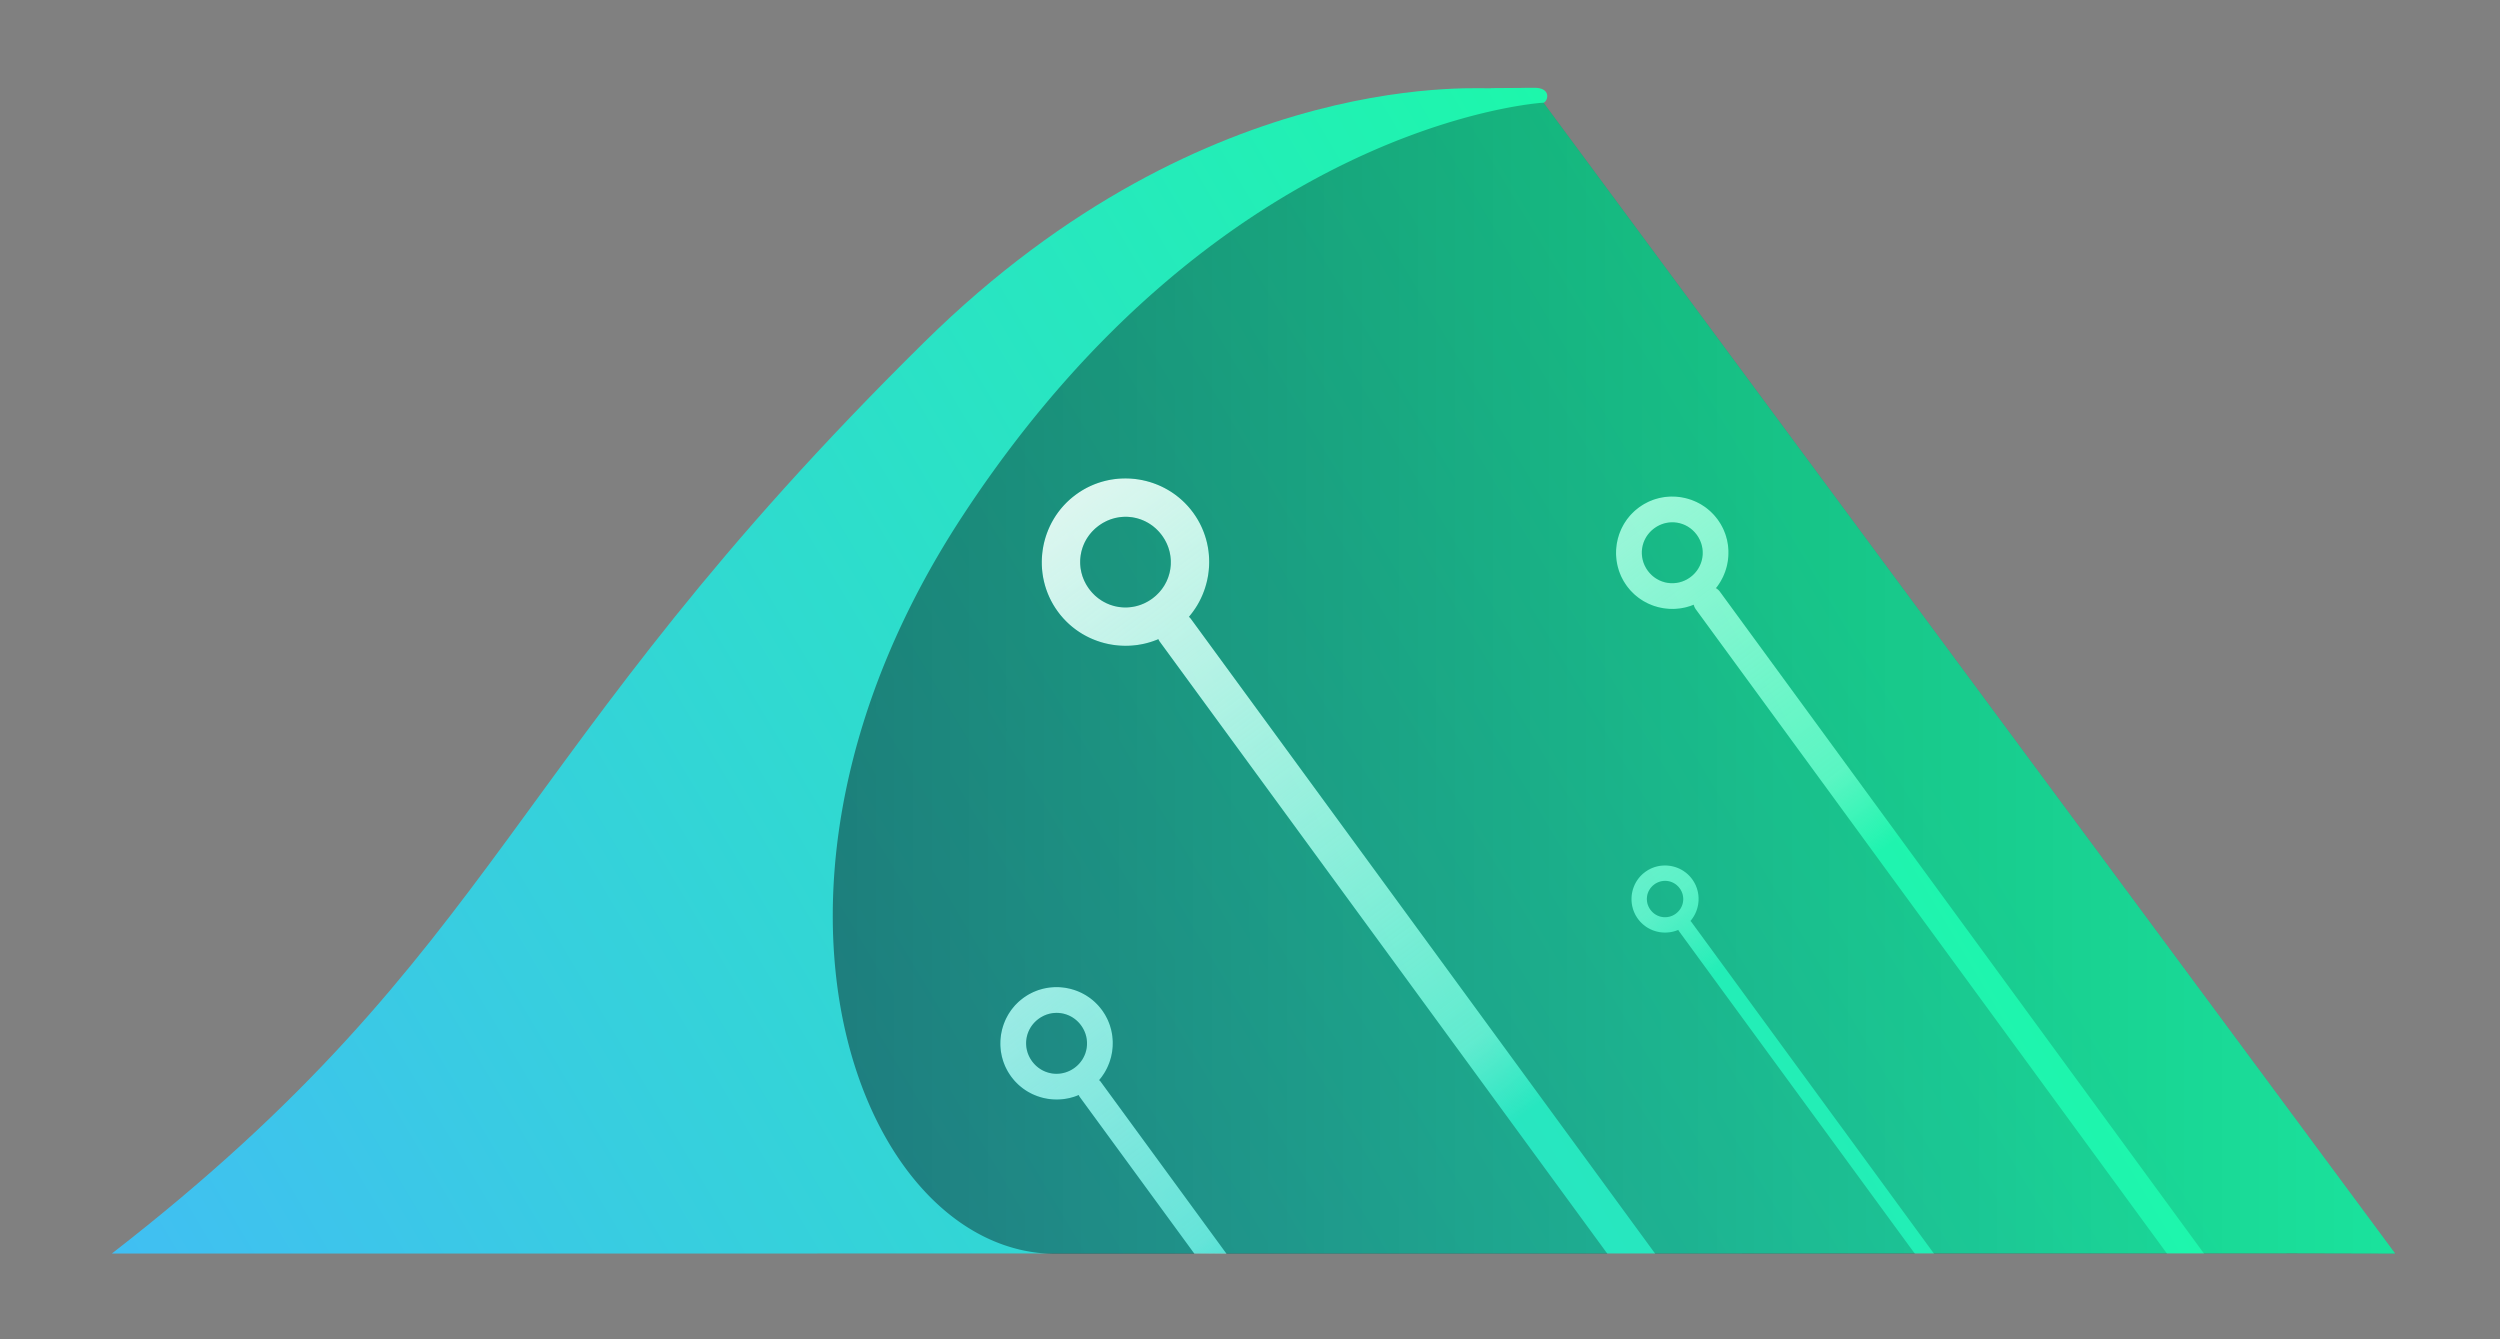 <?xml version="1.0" encoding="UTF-8" standalone="no"?>
<!-- Created with Inkscape (http://www.inkscape.org/) -->

<svg
   width="911.035"
   height="488.024"
   viewBox="0 0 241.045 129.123"
   version="1.1"
   id="svg5"
   inkscape:version="1.2.1 (9c6d41e410, 2022-07-14)"
   sodipodi:docname="mknwLogo.svg"
   inkscape:export-filename="mknwLogo.png"
   inkscape:export-xdpi="96"
   inkscape:export-ydpi="96"
   xmlns:inkscape="http://www.inkscape.org/namespaces/inkscape"
   xmlns:sodipodi="http://sodipodi.sourceforge.net/DTD/sodipodi-0.dtd"
   xmlns:xlink="http://www.w3.org/1999/xlink"
   xmlns="http://www.w3.org/2000/svg"
   xmlns:svg="http://www.w3.org/2000/svg">
  <rect x="0" y="0" width="241.045" height="129.123" fill="#808080" stroke="none"/>
  <sodipodi:namedview
     id="namedview7"
     pagecolor="#e5e5e5"
     bordercolor="#eeeeee"
     borderopacity="1"
     inkscape:showpageshadow="0"
     inkscape:pageopacity="0"
     inkscape:pagecheckerboard="0"
     inkscape:deskcolor="#505050"
     inkscape:document-units="mm"
     showgrid="false"
     inkscape:zoom="1"
     inkscape:cx="807"
     inkscape:cy="218.5"
     inkscape:window-width="3440"
     inkscape:window-height="1383"
     inkscape:window-x="0"
     inkscape:window-y="26"
     inkscape:window-maximized="1"
     inkscape:current-layer="layer2" />
  <defs
     id="defs2">
    <linearGradient
       inkscape:collect="always"
       id="linearGradient17451">
      <stop
         style="stop-color:#f8f9f6;stop-opacity:0.9;"
         offset="0"
         id="stop17447" />
      <stop
         style="stop-color:#f8f9f6;stop-opacity:0.271;"
         offset="0.89"
         id="stop18246" />
      <stop
         style="stop-color:#f8f9f6;stop-opacity:0;"
         offset="1"
         id="stop17449" />
    </linearGradient>
    <linearGradient
       inkscape:collect="always"
       id="linearGradient14679">
      <stop
         style="stop-color:#000000;stop-opacity:0.41;"
         offset="0"
         id="stop14675" />
      <stop
         style="stop-color:#000000;stop-opacity:0.081;"
         offset="1"
         id="stop14677" />
    </linearGradient>
    <linearGradient
       inkscape:collect="always"
       id="linearGradient15903">
      <stop
         style="stop-color:#47b5ff;stop-opacity:1;"
         offset="0"
         id="stop15899" />
      <stop
         style="stop-color:#1df7ab;stop-opacity:1"
         offset="1"
         id="stop15901" />
    </linearGradient>
    <linearGradient
       inkscape:collect="always"
       xlink:href="#linearGradient15903"
       id="linearGradient3337"
       gradientUnits="userSpaceOnUse"
       gradientTransform="translate(-58.236,-29.918)"
       x1="60.627"
       y1="111.362"
       x2="148.783"
       y2="58.829" />
    <linearGradient
       inkscape:collect="always"
       xlink:href="#linearGradient14679"
       id="linearGradient14681"
       x1="92.853"
       y1="280.691"
       x2="244.081"
       y2="280.691"
       gradientUnits="userSpaceOnUse" />
    <linearGradient
       inkscape:collect="always"
       xlink:href="#linearGradient17451"
       id="linearGradient17453"
       x1="95.495"
       y1="205.123"
       x2="172.794"
       y2="204.833"
       gradientUnits="userSpaceOnUse" />
  </defs>
  <g
     inkscape:groupmode="layer"
     id="layer4"
     inkscape:label="wave 1"
     sodipodi:insensitive="true"
     transform="translate(-12.124,-215.304)">
    <path
       id="path4223-6-2-53"
       style="display:inline;fill:url(#linearGradient3337);fill-opacity:1;stroke:#081101;stroke-width:0;stroke-linecap:square;stroke-dasharray:none;stroke-opacity:1;paint-order:fill markers stroke"
       class="UnoptimicedTransforms"
       inkscape:label="wave 1"
       d="m 89.62,29.348 c -0.421,5.61e-4 -0.844,0.004 -1.273,0.009 v -2.57e-4 c 0,0.119 -13.477,-1.339 -27.17,12.158 -20.289,19.997 -20.023,29.006 -38.949,43.691 l 104.224,-0.007 -0.002,-0.003 5.205,0.013 -40.818,-55.147 c 0.235,-0.106 0.369,-0.736 -0.459,-0.721 -0.424,-0.005 -0.337,0.007 -0.758,0.008 z"
       transform="matrix(2.012,0,0,2.012,-21.816,164.734)"
       sodipodi:nodetypes="cccscccccccc" />
  </g>
  <g
     inkscape:groupmode="layer"
     id="layer2"
     inkscape:label="circuits"
     transform="translate(-12.124,-215.304)">
    <g
       id="g17091-9-1"
       transform="rotate(53.819,61.209,256.075)"
       style="display:none"
       sodipodi:insensitive="true">
      <path
         id="path15707-6-8"
         style="color:#000000;fill:#f8f9f6;stroke-linecap:round;-inkscape-stroke:none;paint-order:fill markers stroke"
         d="m 146.117,247.527 a 1.25,1.25 0 0 0 -1.25,1.25 1.25,1.25 0 0 0 1.25,1.25 h 11.078 58.928 a 1.25,1.25 0 0 0 1.25,-1.25 1.25,1.25 0 0 0 -1.25,-1.25 h -58.928 z m -5.441,-4.178 c -2.983,0 -5.426,2.445 -5.426,5.428 0,2.983 2.443,5.428 5.426,5.428 2.983,0 5.428,-2.445 5.428,-5.428 0,-2.983 -2.445,-5.428 -5.428,-5.428 z m 0,2.5 c 1.632,0 2.93,1.296 2.93,2.928 0,1.632 -1.298,2.928 -2.93,2.928 -1.632,0 -2.928,-1.296 -2.928,-2.928 0,-1.632 1.296,-2.928 2.928,-2.928 z M 115.252,214.163 a 1.86,1.86 0 0 0 -1.861,1.861 1.86,1.86 0 0 0 1.861,1.861 h 104.238 a 1.86,1.86 0 0 0 1.861,-1.861 1.86,1.86 0 0 0 -1.861,-1.861 z m -8.102,-6.221 c -4.441,0 -8.079,3.641 -8.079,8.082 0,4.441 3.638,8.082 8.079,8.082 4.441,0 8.082,-3.641 8.082,-8.082 0,-4.441 -3.641,-8.082 -8.082,-8.082 z m 0,3.722 c 2.43,0 4.362,1.929 4.362,4.359 0,2.43 -1.932,4.359 -4.362,4.359 -2.43,0 -4.359,-1.929 -4.359,-4.359 0,-2.43 1.929,-4.359 4.359,-4.359 z m 60.18,-19.202 a 0.746,0.746 0 0 0 -0.746,0.746 0.746,0.746 0 0 0 0.746,0.746 h 41.799 a 0.746,0.746 0 0 0 0.746,-0.746 0.746,0.746 0 0 0 -0.746,-0.746 z m -3.249,-2.494 c -1.781,0 -3.24,1.46 -3.24,3.241 0,1.781 1.459,3.241 3.24,3.241 1.781,0 3.241,-1.46 3.241,-3.241 0,-1.781 -1.46,-3.241 -3.241,-3.241 z m 0,1.493 c 0.974,0 1.749,0.774 1.749,1.748 0,0.974 -0.775,1.748 -1.749,1.748 -0.974,0 -1.748,-0.774 -1.748,-1.748 0,-0.974 0.774,-1.748 1.748,-1.748 z m -20.831,-20.017 a 1.441,1.441 0 0 0 -1.441,1.441 1.441,1.441 0 0 0 1.441,1.441 h 80.756 a 1.441,1.441 0 0 0 1.441,-1.441 1.441,1.441 0 0 0 -1.441,-1.441 z m -5.707,-3.934 c -2.983,0 -5.426,2.445 -5.426,5.428 0,2.983 2.443,5.428 5.426,5.428 2.983,0 5.428,-2.445 5.428,-5.428 0,-2.983 -2.445,-5.428 -5.428,-5.428 z m 0,2.5 c 1.632,0 2.93,1.296 2.93,2.928 0,1.632 -1.298,2.928 -2.93,2.928 -1.632,0 -2.928,-1.296 -2.928,-2.928 0,-1.632 1.296,-2.928 2.928,-2.928 z" />
    </g>
    <path
       id="path15707-6-8-9"
       style="color:#000000;display:inline;fill:url(#linearGradient17453);fill-opacity:1;stroke-linecap:round;-inkscape-stroke:none;paint-order:fill markers stroke"
       d="m 146.117,247.527 c -0.69,-2.8e-4 -1.25,0.56 -1.25,1.25 -2.8e-4,0.69 0.56,1.25 1.25,1.25 h 11.078 7.69 l 1.869,-2.5 h -9.559 z m -5.441,-4.178 c -2.983,0 -5.426,2.445 -5.426,5.428 0,2.983 2.443,5.428 5.426,5.428 2.983,0 5.428,-2.445 5.428,-5.428 0,-2.983 -2.445,-5.428 -5.428,-5.428 z m 0,2.5 c 1.632,0 2.93,1.296 2.93,2.928 0,1.632 -1.298,2.928 -2.93,2.928 -1.632,0 -2.928,-1.296 -2.928,-2.928 0,-1.632 1.296,-2.928 2.928,-2.928 z M 115.252,214.163 c -1.028,-4.1e-4 -1.862,0.833 -1.861,1.861 -4.1e-4,1.028 0.833,1.862 1.861,1.861 h 73.14 l 2.71,-3.722 z m -8.102,-6.221 c -4.441,0 -8.079,3.641 -8.079,8.082 0,4.441 3.638,8.082 8.079,8.082 4.441,0 8.082,-3.641 8.082,-8.082 0,-4.441 -3.641,-8.082 -8.082,-8.082 z m 0,3.722 c 2.43,0 4.362,1.929 4.362,4.359 0,2.43 -1.932,4.359 -4.362,4.359 -2.43,0 -4.359,-1.929 -4.359,-4.359 0,-2.43 1.929,-4.359 4.359,-4.359 z m 60.18,-19.202 c -0.412,-1.6e-4 -0.747,0.334 -0.746,0.746 -1.6e-4,0.412 0.334,0.747 0.746,0.746 h 38.577 l 1.075,-1.491 m -42.901,-2.496 c -1.781,0 -3.24,1.46 -3.24,3.241 0,1.781 1.459,3.241 3.24,3.241 1.781,0 3.241,-1.46 3.241,-3.241 0,-1.781 -1.46,-3.241 -3.241,-3.241 z m 0,1.493 c 0.974,0 1.749,0.774 1.749,1.748 0,0.974 -0.775,1.748 -1.749,1.748 -0.974,0 -1.748,-0.774 -1.748,-1.748 0,-0.974 0.774,-1.748 1.748,-1.748 z m -20.831,-20.017 c -0.796,-2e-5 -1.441,0.645 -1.441,1.441 -3e-5,0.796 0.645,1.441 1.441,1.441 h 77.028 l 2.082,-2.883 z m -5.707,-3.934 c -2.983,0 -5.426,2.445 -5.426,5.428 0,2.983 2.443,5.428 5.426,5.428 2.983,0 5.428,-2.445 5.428,-5.428 0,-2.983 -2.445,-5.428 -5.428,-5.428 z m 0,2.5 c 1.632,0 2.93,1.296 2.93,2.928 0,1.632 -1.298,2.928 -2.93,2.928 -1.632,0 -2.928,-1.296 -2.928,-2.928 0,-1.632 1.296,-2.928 2.928,-2.928 z"
       sodipodi:nodetypes="ccccccccssssssssssccccccsssssssssscccccsssssssssscsccccssssssssss"
       transform="rotate(53.819,61.213,256.054)" />
  </g>
  <g
     inkscape:groupmode="layer"
     id="layer1"
     inkscape:label="shadow"
     style="display:inline"
     sodipodi:insensitive="true"
     transform="translate(-12.124,-215.304)">
    <path
       id="path12495"
       style="fill:url(#linearGradient14681);fill-opacity:1;stroke:#d7098b;stroke-width:0;stroke-linecap:round;stroke-dasharray:none;stroke-opacity:1;paint-order:fill markers stroke"
       d="m 160.952,225.203 c 0,0 -31.085,1.733 -56.069,39.922 -23.629,36.117 -9.697,71.07 9.027,71.07 l 13.38,5.2e-4 -4.551,-6.222 -6.54,-8.942 a 1.25,1.25 0 0 1 -0.058,-0.15 c -2.27,0.973 -5.011,0.296 -6.526,-1.776 -1.761,-2.407 -1.229,-5.823 1.178,-7.584 2.407,-1.761 5.823,-1.232 7.584,1.175 1.515,2.072 1.33,4.89 -0.285,6.758 a 1.25,1.25 0 0 1 0.125,0.101 l 6.54,8.942 5.63,7.698 36.724,5.2e-4 -43.19,-59.053 a 1.86,1.86 0 0 1 -0.101,-0.218 c -3.377,1.439 -7.449,0.431 -9.702,-2.65 -2.622,-3.585 -1.831,-8.671 1.754,-11.292 3.585,-2.622 8.671,-1.834 11.292,1.75 2.253,3.081 1.981,7.268 -0.414,10.05 a 1.86,1.86 0 0 1 0.177,0.162 l 44.797,61.251 25.035,5.2e-4 -22.778,-31.145 a 0.746,0.746 0 0 1 -0.035,-0.089 c -1.355,0.581 -2.992,0.176 -3.897,-1.061 -1.051,-1.437 -0.734,-3.477 0.703,-4.528 1.437,-1.051 3.477,-0.736 4.528,0.702 0.905,1.237 0.794,2.92 -0.17,4.035 a 0.746,0.746 0 0 1 0.074,0.06 l 23.423,32.026 22.469,5.2e-4 -45.469,-62.169 a 1.441,1.441 0 0 1 -0.164,-0.423 c -2.258,0.935 -4.964,0.254 -6.466,-1.799 -1.761,-2.407 -1.229,-5.823 1.178,-7.584 2.407,-1.761 5.823,-1.232 7.584,1.176 1.481,2.025 1.336,4.761 -0.179,6.628 a 1.441,1.441 0 0 1 0.374,0.3 l 46.713,63.872 18.463,5.1e-4 z m -40.472,39.934 c -0.837,0.033 -1.676,0.311 -2.411,0.849 -1.961,1.435 -2.38,4.131 -0.945,6.092 1.435,1.961 4.132,2.382 6.094,0.948 1.961,-1.435 2.378,-4.133 0.944,-6.095 -0.897,-1.226 -2.286,-1.849 -3.681,-1.794 z m 52.772,0.531 c -0.562,0.022 -1.125,0.209 -1.619,0.57 -1.317,0.963 -1.599,2.774 -0.635,4.092 0.963,1.317 2.775,1.6 4.093,0.636 1.317,-0.963 1.597,-2.776 0.634,-4.093 -0.602,-0.823 -1.535,-1.242 -2.472,-1.205 z M 172.6,300.238 c -0.336,0.013 -0.672,0.124 -0.967,0.34 -0.787,0.575 -0.954,1.656 -0.379,2.443 0.575,0.786 1.657,0.956 2.444,0.38 0.787,-0.575 0.954,-1.658 0.378,-2.444 -0.36,-0.492 -0.917,-0.741 -1.476,-0.719 z m -58.713,12.73 c -0.562,0.022 -1.125,0.209 -1.619,0.57 -1.317,0.963 -1.599,2.774 -0.635,4.091 0.963,1.317 2.775,1.6 4.093,0.637 1.317,-0.963 1.597,-2.776 0.634,-4.093 -0.602,-0.823 -1.535,-1.242 -2.472,-1.205 z" />
  </g>
</svg>
